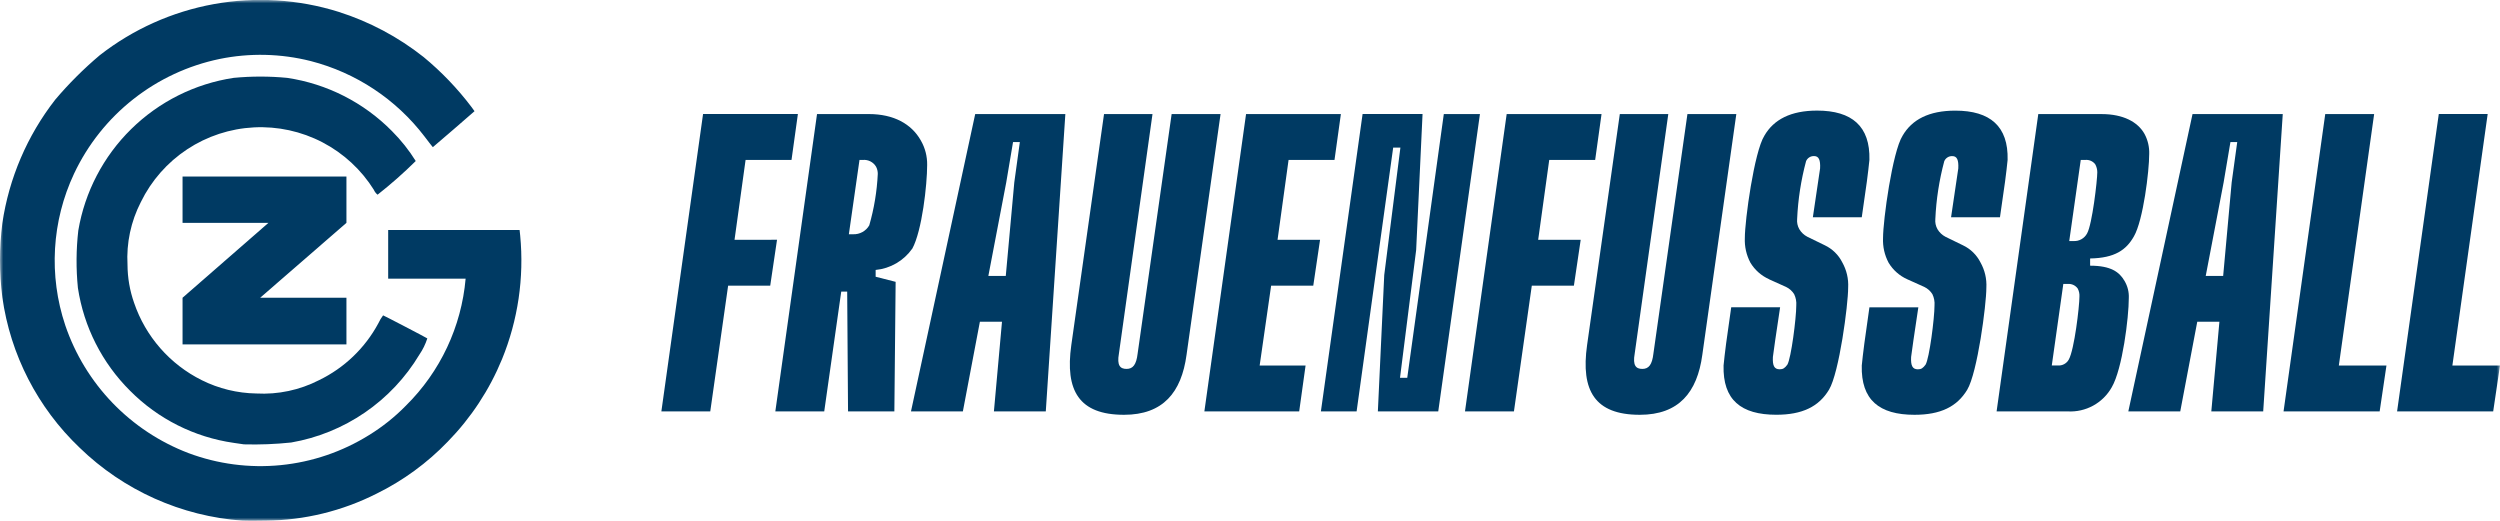 <svg width="384" height="80" viewBox="0 0 384 80" fill="none" xmlns="http://www.w3.org/2000/svg">
<g clip-path="url(#clip0_7_30)">
<path d="M112.824 36.829L114.522 24.562H121.576L122.556 17.515H107.99L101.587 63.188H109.097L111.841 43.874H118.307L119.351 36.828L112.824 36.829Z" fill="#003A63"/>
<mask id="mask0_7_30" style="mask-type:luminance" maskUnits="userSpaceOnUse" x="0" y="0" width="384" height="80">
<path d="M384 0H0V80H384V0Z" fill="white"/>
</mask>
<g mask="url(#mask0_7_30)">
<path d="M140.124 38.202C141.627 35.462 142.411 28.349 142.411 25.348C142.437 24.021 142.098 22.713 141.432 21.564C139.995 19.019 137.251 17.52 133.463 17.52H125.495L119.091 63.193H126.602L129.214 44.793H130.128L130.259 63.193H137.374L137.569 43.29L134.499 42.507V41.464C135.616 41.356 136.695 41.009 137.665 40.446C138.634 39.883 139.47 39.117 140.116 38.201M133.52 34.611C133.271 35.044 132.908 35.401 132.471 35.642C132.033 35.883 131.538 36.001 131.039 35.982H130.385L132.018 24.564H132.541C132.943 24.529 133.346 24.609 133.704 24.793C134.062 24.978 134.361 25.26 134.565 25.607C134.744 25.949 134.834 26.33 134.827 26.716C134.7 29.389 134.262 32.04 133.52 34.611Z" fill="#003A63"/>
<path d="M139.928 63.19H147.897L150.51 49.423H153.906L152.665 63.19H160.634L163.638 17.517H149.792L139.928 63.19ZM154.558 28.021L155.602 21.823H156.648L155.795 28.021L154.488 42.379H151.812L154.558 28.021Z" fill="#003A63"/>
<path d="M179.964 17.517L174.739 54.316C174.543 56.012 174.02 56.665 173.04 56.665C172.06 56.665 171.539 56.143 171.865 54.316L177.024 17.517H169.579L164.552 53.013C163.571 59.994 165.727 63.713 172.65 63.713C178.658 63.713 181.473 60.254 182.251 54.512L187.479 17.517H179.964Z" fill="#003A63"/>
<path d="M197.925 24.564H204.979L205.96 17.517H191.395L184.992 63.19H199.556L200.537 56.143H193.483L195.246 43.876H201.718L202.762 36.829H196.232L197.925 24.564Z" fill="#003A63"/>
<path d="M213.992 22.673H215.102L212.619 42.247L211.64 63.191H220.915L227.319 17.518H221.769L216.153 58.034H215.041L217.523 38.394L218.503 17.515H209.294L202.89 63.188H208.376L213.992 22.673Z" fill="#003A63"/>
<path d="M232.541 63.19L235.285 43.877H241.751L242.795 36.831H236.264L237.963 24.564H245.017L245.997 17.517H231.426L225.022 63.19H232.541Z" fill="#003A63"/>
<path d="M266.699 17.517H259.189L253.963 54.316C253.768 56.012 253.252 56.665 252.266 56.665C251.279 56.665 250.763 56.143 251.09 54.316L256.25 17.517H248.803L243.775 53.013C242.794 59.994 244.95 63.713 251.873 63.713C257.882 63.713 260.695 60.254 261.474 54.512L266.699 17.517Z" fill="#003A63"/>
<path d="M271.728 42.899L274.341 44.074C274.851 44.318 275.281 44.703 275.582 45.182C275.846 45.73 275.958 46.338 275.907 46.944C275.907 48.836 275.123 55.034 274.536 56.014C274.144 56.535 273.884 56.724 273.36 56.724C272.506 56.724 272.25 56.137 272.316 54.832C272.512 53.462 272.707 51.831 273.426 47.198H265.915C265.196 52.091 264.935 54.18 264.74 56.137C264.609 61.423 267.418 63.706 272.839 63.706C276.824 63.706 279.37 62.466 280.938 59.856C282.506 57.246 283.876 46.807 283.876 44.197C283.955 42.832 283.638 41.472 282.963 40.282C282.385 39.139 281.442 38.221 280.285 37.672L277.608 36.367C277.092 36.1 276.662 35.693 276.367 35.193C276.101 34.717 275.986 34.172 276.04 33.629C276.175 30.631 276.635 27.655 277.412 24.756C277.513 24.514 277.687 24.309 277.909 24.169C278.131 24.03 278.39 23.961 278.652 23.974C279.364 23.974 279.633 24.561 279.566 25.866L278.456 33.369H285.967C286.678 28.607 286.946 26.518 287.142 24.555C287.273 19.4 284.464 16.987 279.109 16.987C275.061 16.987 272.447 18.357 271.011 20.836C269.446 23.316 268.007 33.82 268.007 36.56C267.949 37.875 268.244 39.182 268.861 40.345C269.536 41.467 270.539 42.355 271.735 42.889" fill="#003A63"/>
<path d="M294.654 47.205H287.143C286.432 52.098 286.163 54.187 285.968 56.144C285.839 61.428 288.646 63.713 294.068 63.713C298.052 63.713 300.599 62.473 302.166 59.863C303.733 57.253 305.105 46.814 305.105 44.204C305.183 42.839 304.865 41.479 304.19 40.289C303.612 39.146 302.669 38.228 301.511 37.679L298.833 36.374C298.318 36.106 297.888 35.7 297.593 35.2C297.327 34.724 297.213 34.178 297.267 33.636C297.402 30.638 297.862 27.662 298.638 24.763C298.74 24.521 298.913 24.316 299.135 24.176C299.357 24.036 299.617 23.967 299.879 23.979C300.598 23.979 300.86 24.567 300.793 25.872L299.683 33.376H307.194C307.905 28.612 308.173 26.525 308.369 24.562C308.5 19.407 305.691 16.994 300.336 16.994C296.286 16.994 293.674 18.364 292.238 20.843C290.672 23.323 289.234 33.827 289.234 36.569C289.175 37.884 289.47 39.19 290.088 40.353C290.762 41.475 291.765 42.364 292.961 42.898L295.573 44.072C296.084 44.317 296.514 44.701 296.814 45.181C297.078 45.728 297.191 46.337 297.14 46.942C297.14 48.834 296.356 55.033 295.768 56.011C295.375 56.532 295.115 56.728 294.593 56.728C293.739 56.728 293.481 56.141 293.547 54.836C293.743 53.466 293.94 51.835 294.657 47.202" fill="#003A63"/>
<path d="M317.579 63.19C318.946 63.27 320.309 62.964 321.511 62.306C322.712 61.648 323.704 60.666 324.372 59.471C326.004 56.666 326.985 48.77 326.985 45.768C327.026 44.853 326.799 43.946 326.331 43.158C325.547 41.788 324.241 40.809 321.042 40.809V39.701C324.829 39.635 326.592 38.396 327.769 36.307C329.206 33.828 330.119 26.26 330.119 23.655C330.156 22.588 329.91 21.531 329.408 20.589C328.363 18.697 326.077 17.523 322.812 17.523H313.08L306.677 63.194L317.579 63.19ZM319.603 24.564H320.315C320.6 24.539 320.886 24.586 321.148 24.7C321.41 24.814 321.64 24.991 321.816 25.216C322.032 25.594 322.144 26.021 322.144 26.456C322.144 27.694 321.36 34.481 320.578 35.851C320.379 36.227 320.077 36.537 319.706 36.745C319.335 36.953 318.912 37.051 318.488 37.025H317.835L319.603 24.564ZM316.925 43.613H317.637C317.927 43.592 318.218 43.647 318.482 43.771C318.745 43.896 318.972 44.086 319.14 44.324C319.34 44.705 319.431 45.135 319.401 45.565C319.401 47.065 318.617 53.72 317.768 55.222C317.605 55.523 317.357 55.77 317.055 55.932C316.753 56.095 316.41 56.166 316.069 56.136H315.155L316.925 43.613Z" fill="#003A63"/>
<path d="M334.887 63.19L337.499 49.423H340.9L339.659 63.19H347.628L350.632 17.517H336.773L326.911 63.19H334.887ZM341.549 28.022L342.594 21.824H343.638L342.784 28.022L341.478 42.38H338.8L341.549 28.022Z" fill="#003A63"/>
<path d="M364.669 17.517H357.158L350.754 63.19H365.515L366.56 56.143H359.245L364.669 17.517Z" fill="#003A63"/>
<path d="M376.686 56.141L382.107 17.515H374.597L368.193 63.188H382.954L383.999 56.141H376.686Z" fill="#003A63"/>
<path d="M53.213 27.12H28.04V34.228H41.234L28.04 45.734V52.902H53.213V45.734H39.962L53.213 34.23V27.12Z" fill="#003A63"/>
<path d="M57.44 29.195C57.569 29.471 57.758 29.714 57.995 29.906C60.045 28.295 62.003 26.568 63.857 24.734C62.819 23.067 61.594 21.524 60.204 20.135C55.867 15.738 50.217 12.869 44.105 11.96C41.371 11.699 38.62 11.699 35.887 11.96C29.945 12.86 24.439 15.612 20.155 19.822C15.87 24.033 13.026 29.487 12.027 35.407C11.693 38.335 11.672 41.29 11.966 44.221C12.875 50.213 15.687 55.755 19.988 60.029C24.277 64.349 29.858 67.155 35.887 68.022C36.632 68.12 37.345 68.224 37.469 68.253C39.892 68.318 42.316 68.223 44.726 67.969C48.788 67.265 52.65 65.694 56.048 63.363C59.447 61.032 62.303 57.997 64.421 54.464C64.944 53.699 65.352 52.862 65.635 51.979C65.445 51.837 58.915 48.439 58.844 48.439C58.553 48.823 58.306 49.238 58.105 49.676C56.066 53.462 52.885 56.511 49.014 58.389C46.035 59.917 42.702 60.625 39.359 60.439C36.454 60.391 33.597 59.694 30.997 58.398C26.093 55.96 22.353 51.684 20.592 46.503C19.935 44.629 19.595 42.66 19.585 40.675C19.398 37.334 20.107 34.005 21.637 31.029C23.242 27.743 25.7 24.947 28.753 22.931C31.806 20.916 35.344 19.753 38.999 19.566C42.654 19.378 46.293 20.172 49.537 21.864C52.781 23.557 55.512 26.087 57.447 29.191" fill="#003A63"/>
<path d="M79.811 35.332H59.624V42.804H71.52C70.875 50.181 67.627 57.09 62.357 62.298C60.657 64.038 58.749 65.562 56.675 66.836C52.571 69.39 47.934 70.966 43.122 71.444C38.31 71.921 33.453 71.285 28.927 69.587C24.528 67.905 20.554 65.276 17.288 61.887C14.021 58.497 11.542 54.431 10.027 49.976C7.459 42.318 7.945 33.967 11.384 26.658C13.489 22.196 16.603 18.284 20.48 15.23C24.357 12.175 28.891 10.063 33.725 9.058C38.356 8.112 43.141 8.222 47.723 9.378C54.685 11.169 60.842 15.248 65.202 20.959C65.884 21.864 66.46 22.605 66.483 22.605C66.505 22.605 67.953 21.362 69.704 19.843L72.888 17.079L72.435 16.453C70.287 13.612 67.815 11.031 65.068 8.763C61.172 5.678 56.747 3.325 52.009 1.82C45.811 -0.122 39.233 -0.529 32.843 0.632C26.452 1.792 20.439 4.487 15.322 8.484C12.859 10.562 10.574 12.841 8.491 15.299C4.182 20.824 1.379 27.371 0.357 34.3C-0.115 38.069 -0.115 41.882 0.357 45.65C1.592 54.476 5.779 62.626 12.238 68.774C18.996 75.331 27.853 79.297 37.25 79.973C37.664 80.007 39.293 80.01 40.869 79.973C46.771 79.907 52.58 78.487 57.846 75.823C61.924 73.818 65.621 71.117 68.769 67.843C72.339 64.193 75.171 59.89 77.111 55.169C79.564 49.163 80.521 42.651 79.902 36.194L79.811 35.332Z" fill="#003A63"/>
</g>
</g>
<defs>
<clipPath id="clip0_7_30">
<rect width="384" height="80" fill="white"/>
</clipPath>
</defs>
</svg>
